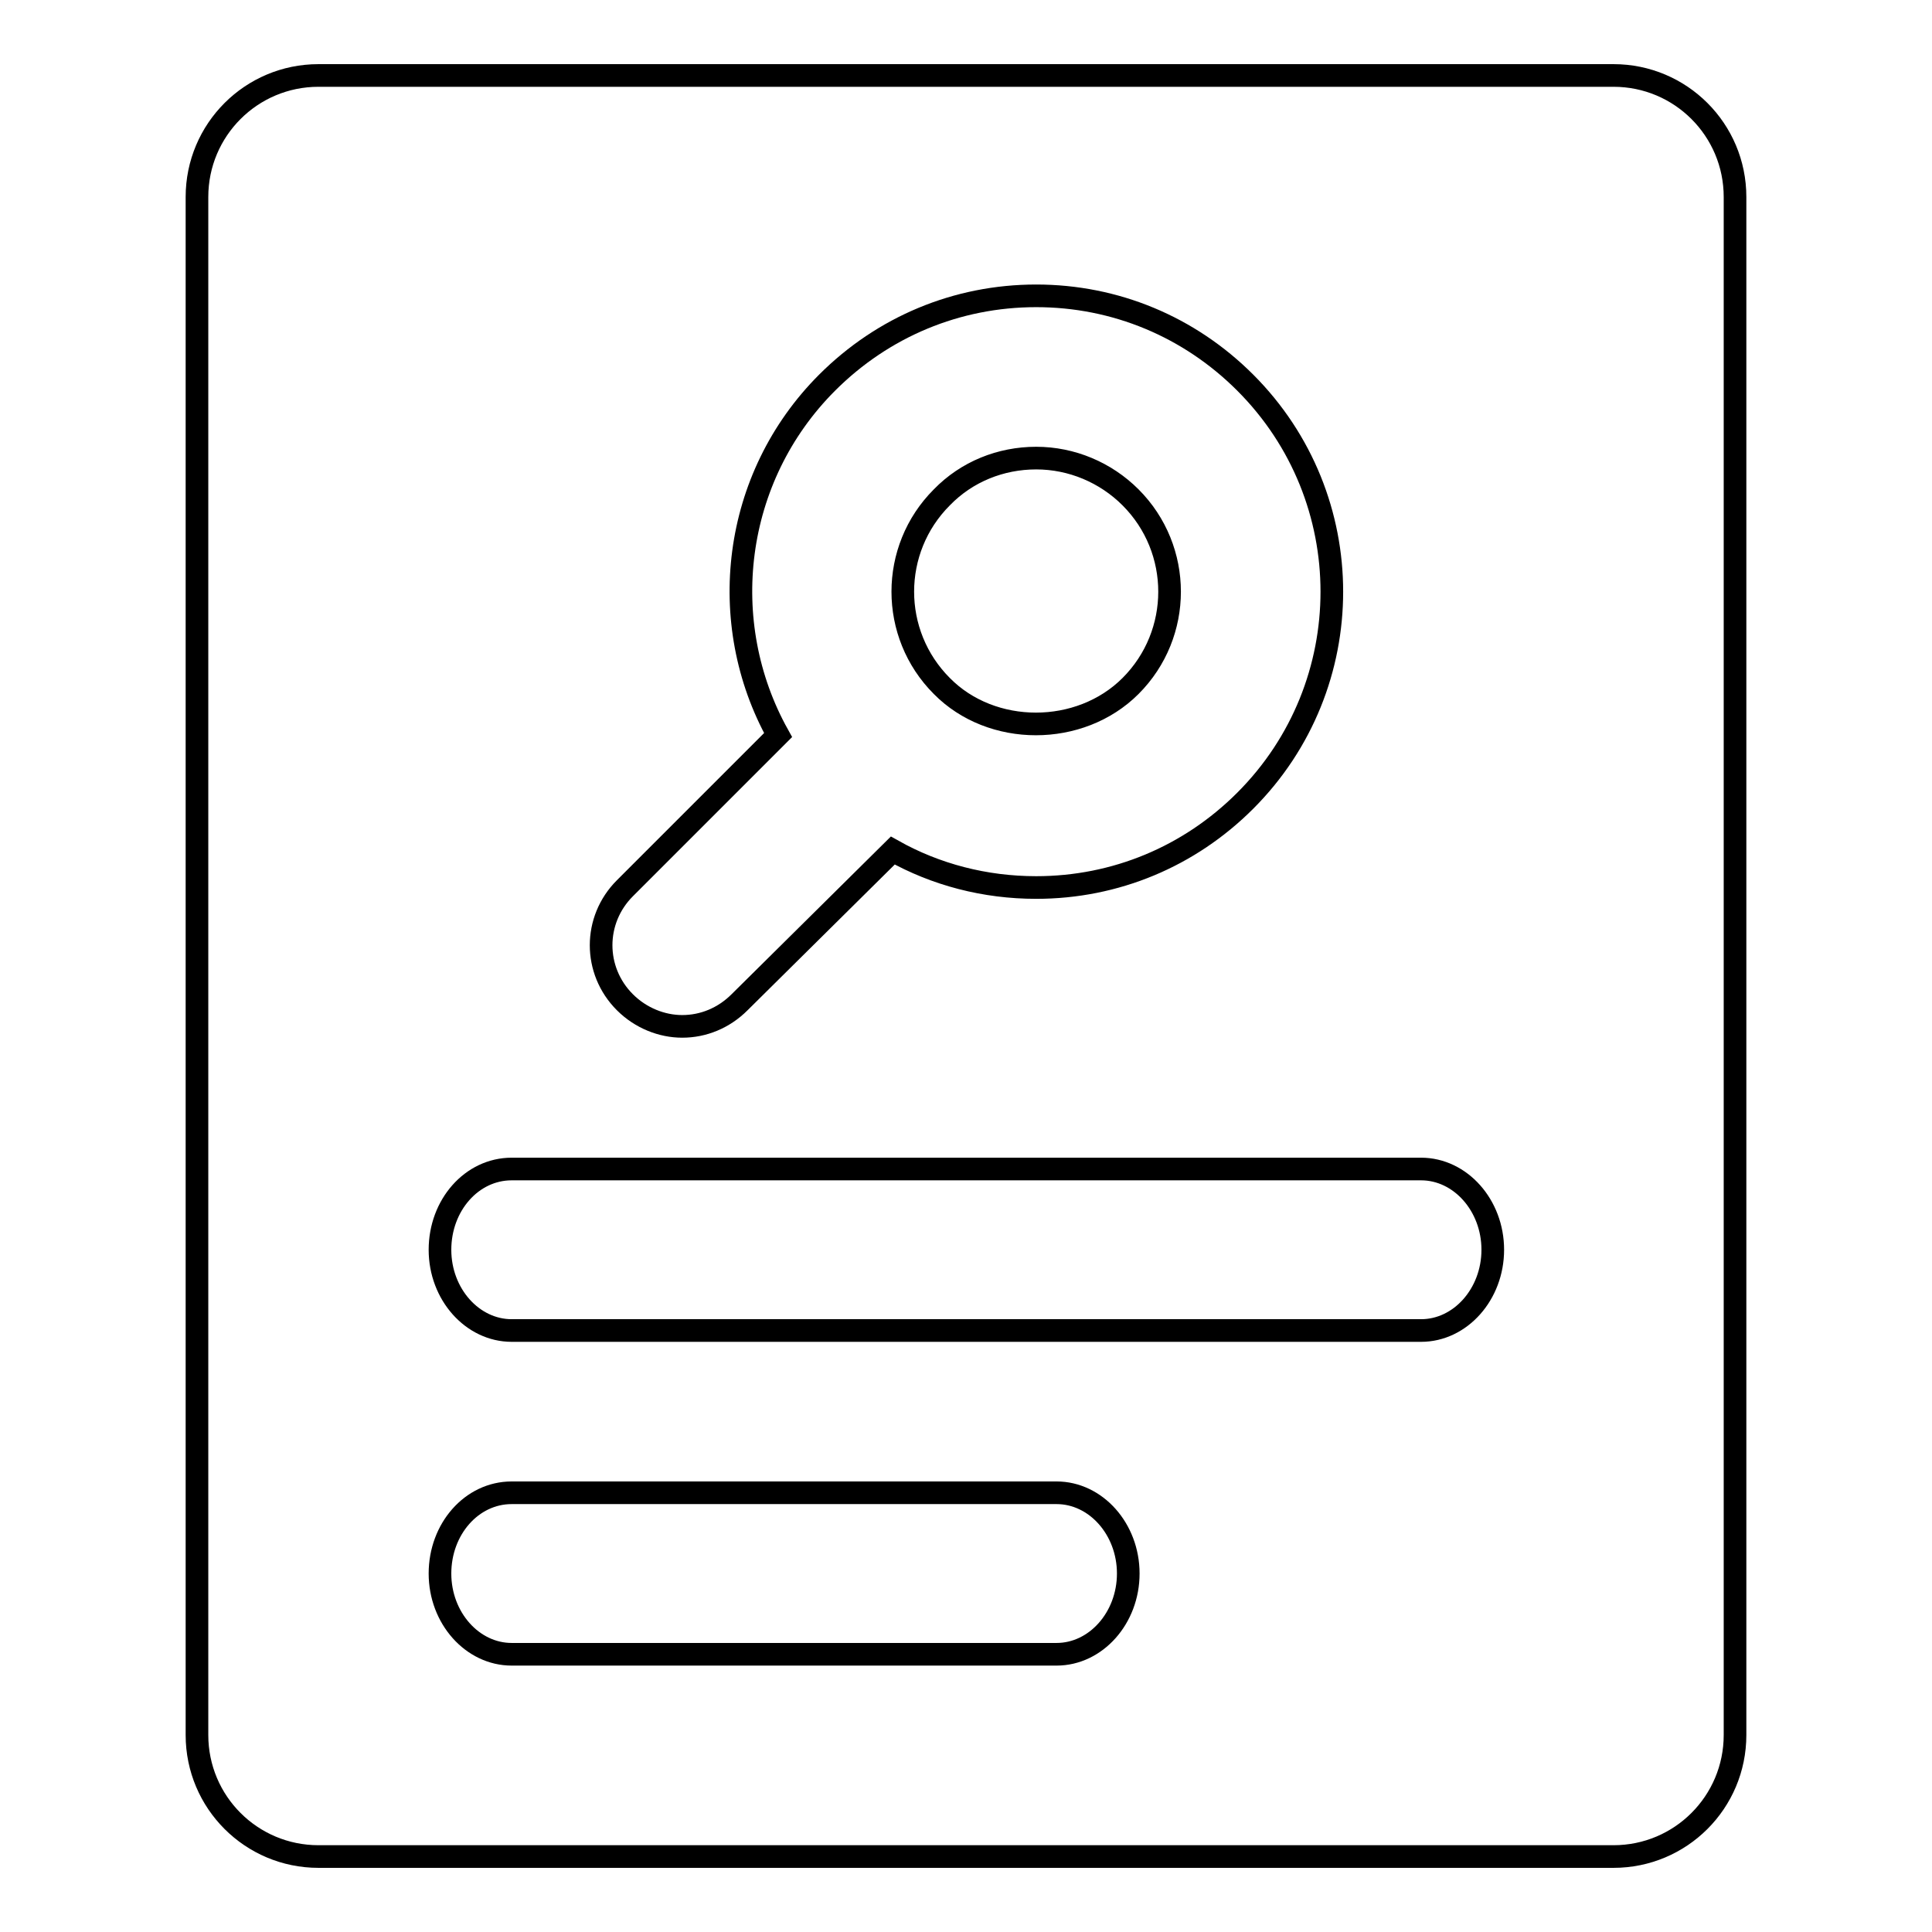 <?xml version="1.0" encoding="utf-8"?>
<!-- Svg Vector Icons : http://www.onlinewebfonts.com/icon -->
<!DOCTYPE svg PUBLIC "-//W3C//DTD SVG 1.1//EN" "http://www.w3.org/Graphics/SVG/1.1/DTD/svg11.dtd">
<svg version="1.1" xmlns="http://www.w3.org/2000/svg" xmlns:xlink="http://www.w3.org/1999/xlink" x="0px" y="0px" viewBox="0 0 256 256" enable-background="new 0 0 256 256" xml:space="preserve">
<g><g><path stroke-width="3" fill-opacity="0" stroke="#000000"  d="M149.8,90.9c6.9-6.9,6.9-18.1,0-25c-3.3-3.3-7.8-5.2-12.5-5.2c-4.7,0-9.2,1.8-12.5,5.2c-6.9,6.9-6.9,18.1,0,25C131.4,97.6,143.1,97.6,149.8,90.9z M213.8,10H42.2c-8.9,0-16.1,7.2-16.1,16.1v203.8c0,8.9,7.2,16.1,16.1,16.1h171.6c8.9,0,16.1-7.2,16.1-16.1V26.1C229.9,17.2,222.7,10,213.8,10z M82.8,117.7l20.3-20.3c-8.3-14.9-6.1-34.1,6.5-46.7c7.4-7.4,17.2-11.5,27.7-11.5c10.5,0,20.3,4.1,27.7,11.5c15.3,15.3,15.3,40.1,0,55.4c-7.4,7.4-17.2,11.5-27.7,11.5c-6.8,0-13.3-1.7-19-4.9L98,132.8c-2.1,2.1-4.8,3.2-7.6,3.2c-2.7,0-5.5-1.1-7.6-3.2C78.6,128.6,78.6,121.9,82.8,117.7z M140,219.2H67.8c-5.2,0-9.5-4.8-9.5-10.7s4.2-10.7,9.5-10.7H140c5.2,0,9.5,4.8,9.5,10.7S145.2,219.2,140,219.2z M188.3,176.3H67.8c-5.2,0-9.5-4.8-9.5-10.7c0-5.9,4.2-10.7,9.5-10.7h120.5c5.2,0,9.5,4.8,9.5,10.7C197.8,171.5,193.5,176.3,188.3,176.3z"/></g></g>
</svg>